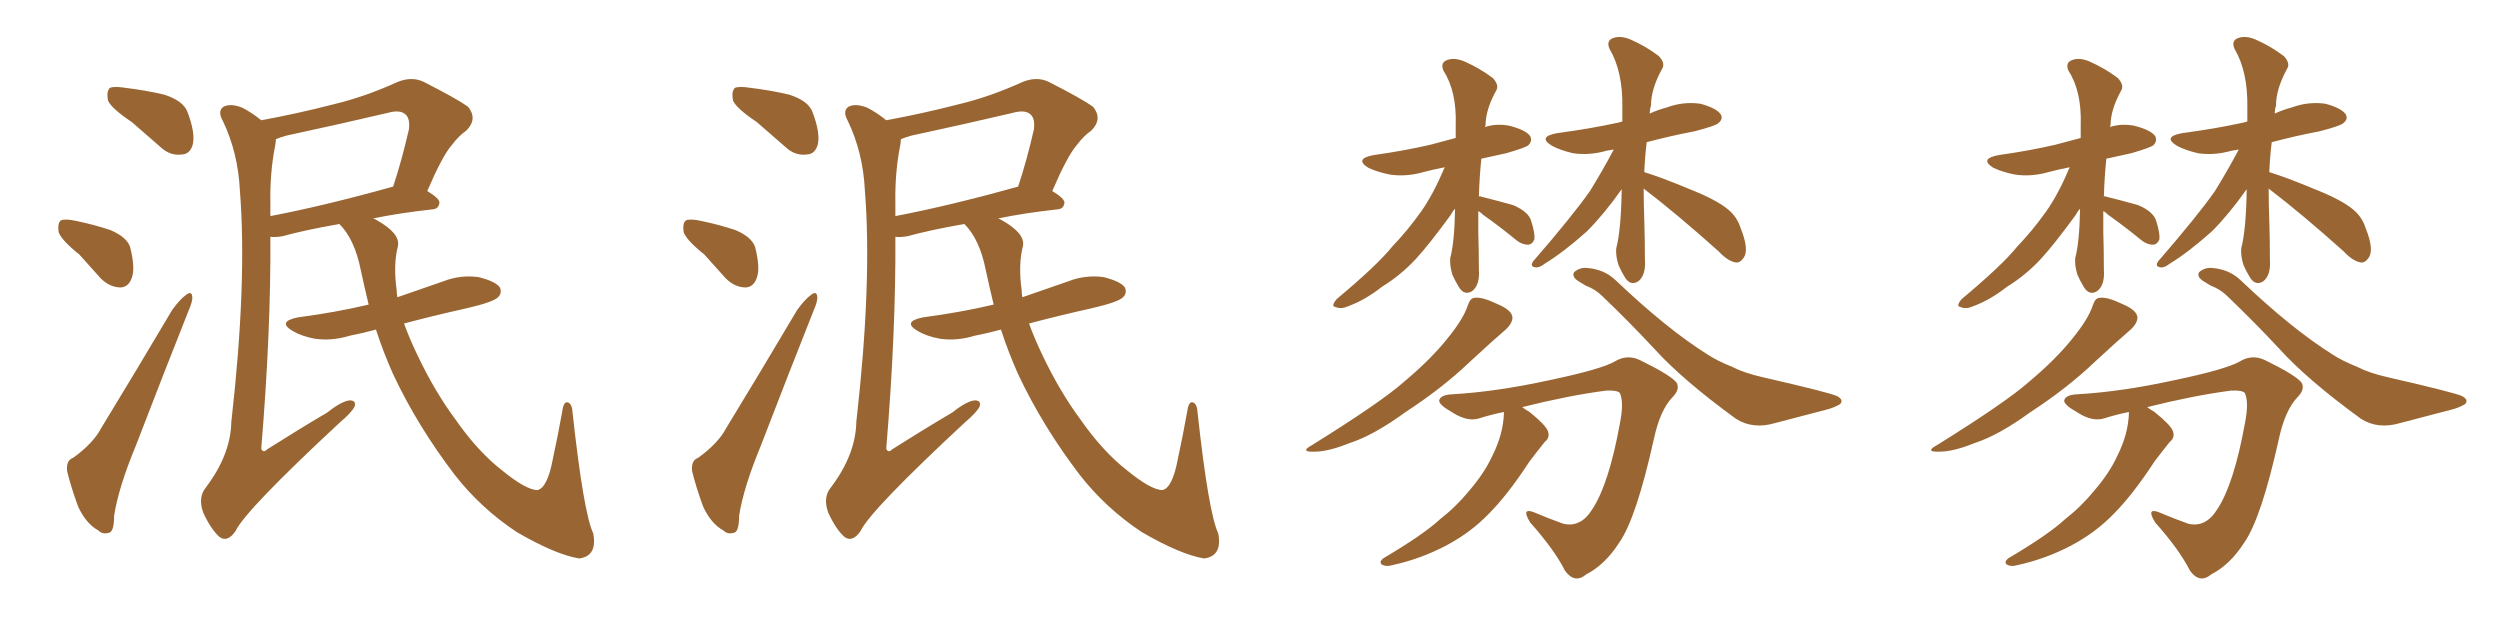 <svg xmlns="http://www.w3.org/2000/svg" xmlns:xlink="http://www.w3.org/1999/xlink" width="600" height="150"><path fill="#996633" padding="10" d="M31.64 29.30L31.64 29.30Q26.81 26.07 25.93 24.17L25.93 24.17Q25.49 21.97 26.37 21.09L26.37 21.09Q27.39 20.65 30.18 21.09L30.18 21.09Q35.01 21.68 39.40 22.71L39.40 22.71Q43.95 24.17 44.97 26.81L44.97 26.81Q46.88 31.79 46.29 34.57L46.29 34.57Q45.70 36.91 43.80 37.06L43.80 37.06Q40.87 37.50 38.53 35.30L38.53 35.30Q34.86 32.08 31.64 29.30ZM19.04 61.08L19.04 61.08Q14.65 57.57 14.06 55.66L14.06 55.66Q13.77 53.47 14.65 52.88L14.65 52.88Q15.67 52.44 18.31 53.03L18.31 53.03Q22.56 53.91 26.51 55.22L26.51 55.22Q30.32 56.84 31.20 59.18L31.20 59.18Q32.52 64.31 31.64 66.65L31.64 66.65Q30.91 68.85 29.00 68.99L29.00 68.99Q26.37 68.99 24.17 66.80L24.17 66.80Q21.39 63.72 19.04 61.08ZM17.58 109.86L17.58 109.86Q22.41 106.35 24.32 102.69L24.32 102.69Q32.37 89.50 41.31 74.41L41.31 74.41Q43.21 71.78 44.68 70.75L44.68 70.75Q46.00 69.73 46.14 71.19L46.14 71.19Q46.29 72.22 45.26 74.56L45.26 74.56Q39.26 89.65 32.67 106.79L32.67 106.79Q28.42 117.04 27.39 123.78L27.39 123.78Q27.39 127.73 26.07 127.88L26.07 127.88Q24.61 128.32 23.58 127.29L23.58 127.29Q20.65 125.68 18.75 121.58L18.75 121.58Q16.99 116.75 16.11 113.09L16.11 113.09Q15.82 110.45 17.58 109.86ZM90.23 79.10L90.23 79.10Q87.01 79.98 83.94 80.57L83.94 80.57Q79.69 81.88 75.59 81.30L75.59 81.30Q72.36 80.71 70.17 79.39L70.17 79.39Q66.50 77.20 71.48 76.17L71.48 76.17Q80.42 75 88.48 73.10L88.48 73.10Q87.45 68.85 86.57 64.75L86.57 64.75Q85.11 57.42 81.45 53.76L81.45 53.76Q73.10 55.22 67.82 56.69L67.82 56.69Q66.21 56.98 64.89 56.84L64.89 56.84Q65.04 79.39 62.70 107.67L62.70 107.67Q63.13 108.84 64.16 107.81L64.16 107.81Q71.78 102.98 78.52 99.02L78.52 99.02Q82.03 96.24 83.94 96.09L83.94 96.09Q85.55 96.09 85.11 97.56L85.11 97.56Q84.38 99.02 81.59 101.37L81.59 101.37Q58.89 122.46 56.54 127.44L56.54 127.44Q54.64 130.22 52.73 128.91L52.73 128.91Q50.68 127.15 48.78 123.05L48.78 123.05Q47.46 119.38 49.37 117.04L49.37 117.04Q55.37 109.13 55.52 101.22L55.52 101.22Q59.33 67.68 57.57 45.70L57.57 45.70Q57.13 36.62 53.47 29.00L53.47 29.00Q52.15 26.66 53.61 25.63L53.61 25.63Q55.22 24.76 58.01 25.78L58.01 25.78Q60.35 26.95 62.70 28.86L62.70 28.86Q71.48 27.25 79.98 25.05L79.98 25.05Q87.45 23.29 95.51 19.63L95.51 19.63Q98.88 18.31 101.66 19.63L101.66 19.63Q109.72 23.73 112.35 25.63L112.35 25.63Q114.70 28.56 111.91 31.35L111.91 31.35Q110.16 32.52 108.40 34.86L108.40 34.86Q106.20 37.35 102.54 45.85L102.54 45.85Q105.47 47.61 105.47 48.63L105.47 48.63Q105.32 50.10 103.86 50.24L103.86 50.24Q95.80 51.12 89.50 52.44L89.50 52.44Q90.09 52.59 90.23 52.73L90.23 52.73Q96.09 55.96 95.51 59.03L95.51 59.03Q94.34 63.57 95.21 69.73L95.21 69.73Q95.21 70.46 95.36 71.34L95.36 71.34Q100.93 69.43 106.35 67.53L106.35 67.53Q110.45 65.92 114.84 66.50L114.84 66.50Q118.95 67.53 119.97 68.99L119.97 68.99Q120.56 70.31 119.53 71.34L119.53 71.34Q118.36 72.51 112.06 73.97L112.06 73.97Q104.15 75.73 96.97 77.64L96.97 77.64Q98.29 81.30 100.20 85.25L100.20 85.25Q104.30 93.90 109.28 100.63L109.28 100.63Q114.70 108.40 120.56 112.94L120.56 112.94Q126.12 117.48 128.91 117.63L128.91 117.63Q131.40 117.19 132.71 110.01L132.71 110.01Q133.89 104.59 134.91 98.88L134.91 98.88Q135.21 96.53 136.08 96.53L136.08 96.53Q137.26 96.68 137.40 98.88L137.40 98.88Q140.04 123.05 142.38 128.03L142.38 128.03Q143.41 133.45 139.01 134.03L139.01 134.03Q133.45 133.15 124.07 127.73L124.07 127.73Q115.43 122.02 109.13 113.96L109.13 113.96Q100.20 102.25 94.34 89.79L94.34 89.79Q91.99 84.52 90.23 79.10ZM64.89 48.93L64.89 48.93L64.89 48.93Q64.89 50.39 64.89 51.86L64.89 51.86Q77.93 49.37 94.19 44.82L94.19 44.82Q94.19 44.82 94.34 44.82L94.34 44.82Q96.39 38.67 98.14 31.05L98.14 31.05Q98.44 28.56 97.41 27.54L97.41 27.54Q96.09 26.22 93.02 27.10L93.02 27.10Q81.15 29.88 68.85 32.52L68.85 32.52Q67.24 32.96 66.21 33.40L66.21 33.40Q66.21 33.98 66.06 34.86L66.06 34.86Q64.75 41.31 64.89 48.93ZM181.64 29.30L181.64 29.30Q176.81 26.07 175.93 24.17L175.93 24.17Q175.49 21.97 176.37 21.09L176.37 21.09Q177.39 20.65 180.18 21.09L180.18 21.09Q185.01 21.68 189.40 22.71L189.40 22.71Q193.95 24.17 194.97 26.81L194.97 26.81Q196.88 31.79 196.29 34.57L196.29 34.57Q195.70 36.91 193.80 37.06L193.80 37.06Q190.87 37.50 188.53 35.30L188.53 35.30Q184.86 32.08 181.64 29.30ZM169.04 61.08L169.04 61.08Q164.65 57.57 164.06 55.66L164.06 55.66Q163.77 53.47 164.65 52.88L164.65 52.88Q165.67 52.44 168.31 53.03L168.31 53.03Q172.56 53.91 176.51 55.22L176.51 55.22Q180.32 56.84 181.20 59.18L181.20 59.18Q182.52 64.31 181.64 66.65L181.64 66.65Q180.91 68.85 179.00 68.99L179.00 68.99Q176.37 68.99 174.17 66.80L174.17 66.80Q171.39 63.72 169.04 61.08ZM167.58 109.86L167.58 109.86Q172.41 106.35 174.32 102.69L174.32 102.69Q182.37 89.50 191.31 74.41L191.31 74.41Q193.21 71.78 194.68 70.75L194.68 70.75Q196.00 69.73 196.14 71.19L196.14 71.19Q196.29 72.22 195.26 74.56L195.26 74.56Q189.26 89.65 182.67 106.79L182.67 106.79Q178.42 117.04 177.39 123.78L177.39 123.78Q177.39 127.73 176.07 127.88L176.07 127.88Q174.61 128.32 173.58 127.29L173.58 127.29Q170.65 125.68 168.75 121.58L168.75 121.58Q166.99 116.75 166.11 113.09L166.11 113.09Q165.82 110.45 167.58 109.86ZM240.23 79.10L240.23 79.10Q237.01 79.98 233.94 80.57L233.94 80.57Q229.69 81.88 225.59 81.30L225.59 81.30Q222.36 80.71 220.17 79.39L220.17 79.39Q216.50 77.20 221.48 76.17L221.48 76.17Q230.42 75 238.48 73.10L238.48 73.10Q237.45 68.85 236.57 64.75L236.57 64.75Q235.11 57.42 231.45 53.76L231.45 53.76Q223.10 55.22 217.82 56.69L217.82 56.69Q216.21 56.98 214.89 56.84L214.89 56.84Q215.04 79.39 212.70 107.67L212.70 107.67Q213.13 108.84 214.16 107.81L214.16 107.81Q221.78 102.98 228.52 99.02L228.52 99.02Q232.03 96.24 233.94 96.09L233.94 96.09Q235.55 96.09 235.11 97.56L235.11 97.56Q234.38 99.02 231.59 101.37L231.59 101.37Q208.89 122.46 206.54 127.44L206.54 127.44Q204.64 130.22 202.73 128.91L202.73 128.91Q200.68 127.15 198.78 123.05L198.78 123.05Q197.46 119.38 199.37 117.04L199.37 117.04Q205.37 109.13 205.52 101.22L205.52 101.22Q209.33 67.68 207.57 45.70L207.57 45.70Q207.13 36.62 203.47 29.00L203.47 29.00Q202.15 26.66 203.61 25.63L203.61 25.63Q205.22 24.76 208.01 25.78L208.01 25.78Q210.35 26.95 212.70 28.86L212.70 28.86Q221.48 27.25 229.98 25.05L229.98 25.05Q237.45 23.29 245.51 19.63L245.51 19.63Q248.88 18.31 251.66 19.63L251.66 19.63Q259.72 23.73 262.35 25.63L262.35 25.63Q264.70 28.56 261.91 31.35L261.91 31.35Q260.16 32.52 258.40 34.86L258.40 34.86Q256.20 37.35 252.54 45.85L252.54 45.85Q255.47 47.61 255.47 48.63L255.47 48.63Q255.32 50.10 253.86 50.24L253.86 50.24Q245.80 51.12 239.50 52.44L239.50 52.44Q240.09 52.59 240.23 52.73L240.23 52.73Q246.09 55.96 245.51 59.03L245.51 59.03Q244.34 63.57 245.21 69.73L245.21 69.73Q245.21 70.46 245.36 71.34L245.36 71.34Q250.93 69.43 256.35 67.53L256.35 67.53Q260.45 65.92 264.84 66.50L264.84 66.50Q268.95 67.53 269.97 68.99L269.97 68.99Q270.56 70.31 269.53 71.34L269.53 71.34Q268.36 72.51 262.06 73.97L262.06 73.97Q254.15 75.73 246.97 77.64L246.97 77.64Q248.29 81.30 250.20 85.25L250.20 85.25Q254.30 93.90 259.28 100.63L259.28 100.63Q264.70 108.40 270.56 112.94L270.56 112.94Q276.12 117.48 278.91 117.63L278.91 117.63Q281.40 117.19 282.71 110.01L282.71 110.01Q283.89 104.59 284.91 98.88L284.91 98.88Q285.21 96.53 286.08 96.53L286.08 96.53Q287.26 96.68 287.40 98.88L287.40 98.88Q290.04 123.05 292.38 128.03L292.38 128.03Q293.41 133.45 289.01 134.03L289.01 134.03Q283.45 133.15 274.07 127.73L274.07 127.73Q265.43 122.02 259.13 113.96L259.13 113.96Q250.20 102.25 244.34 89.79L244.34 89.79Q241.99 84.52 240.23 79.10ZM214.89 48.93L214.89 48.93L214.89 48.93Q214.89 50.39 214.89 51.86L214.89 51.86Q227.93 49.37 244.19 44.82L244.19 44.82Q244.19 44.82 244.34 44.82L244.34 44.82Q246.39 38.67 248.14 31.05L248.14 31.05Q248.44 28.56 247.41 27.54L247.41 27.54Q246.09 26.22 243.02 27.10L243.02 27.10Q231.15 29.88 218.85 32.52L218.85 32.52Q217.24 32.96 216.21 33.40L216.21 33.40Q216.21 33.98 216.06 34.86L216.06 34.86Q214.75 41.31 214.89 48.93ZM352.29 73.24L352.29 73.24Q352.88 71.48 353.91 71.48L353.91 71.48Q355.66 71.19 359.33 72.95L359.33 72.95Q362.84 74.41 362.99 76.17L362.99 76.17Q362.99 77.49 361.52 78.96L361.52 78.96Q358.59 81.45 352.73 86.87L352.73 86.87Q346.14 93.16 337.35 98.88L337.35 98.88Q329.74 104.44 323.88 106.35L323.88 106.35Q318.75 108.40 315.53 108.40L315.53 108.40Q311.72 108.54 314.94 106.79L314.94 106.79Q331.64 96.39 337.06 91.55L337.06 91.55Q343.51 86.13 347.46 81.15L347.46 81.15Q351.27 76.46 352.29 73.24ZM378.66 67.38L378.66 67.38Q377.20 66.36 377.78 65.33L377.78 65.33Q379.10 64.16 380.86 64.31L380.86 64.31Q384.96 64.60 387.74 67.24L387.74 67.24Q400.05 78.96 409.86 85.11L409.86 85.11Q412.06 86.57 415.72 88.04L415.72 88.04Q418.51 89.50 423.05 90.53L423.05 90.53Q439.01 94.19 440.92 95.07L440.92 95.07Q442.53 95.95 441.65 96.97L441.65 96.97Q440.19 97.85 438.43 98.29L438.43 98.29Q433.30 99.61 426.12 101.51L426.12 101.51Q420.70 103.13 416.60 100.49L416.60 100.49Q403.71 91.11 396.97 83.64L396.97 83.64Q391.11 77.34 384.52 71.04L384.52 71.04Q382.91 69.43 380.57 68.55L380.57 68.55Q379.69 67.97 378.66 67.38ZM360.94 98.88L360.94 98.88Q358.01 99.46 355.22 100.34L355.22 100.34Q352.29 101.37 348.63 99.02L348.63 99.02Q345.26 97.12 345.41 96.09L345.41 96.09Q345.70 94.78 348.49 94.63L348.49 94.63Q359.03 94.04 371.78 91.26L371.78 91.26Q384.38 88.62 387.60 86.72L387.60 86.72Q390.53 84.96 393.60 86.43L393.60 86.43Q401.07 90.09 402.39 91.85L402.39 91.85Q403.27 93.46 401.37 95.36L401.37 95.36Q398.44 98.44 396.97 105.18L396.97 105.18Q392.72 124.37 388.62 130.22L388.62 130.22Q385.25 135.50 380.71 137.84L380.71 137.84Q377.93 140.19 375.59 136.96L375.59 136.96Q373.10 131.98 367.24 125.39L367.24 125.39Q364.89 121.58 368.41 123.05L368.41 123.05Q371.48 124.37 375.15 125.68L375.15 125.68Q379.39 126.71 382.18 122.17L382.18 122.17Q386.13 116.16 388.77 101.66L388.77 101.66Q389.79 96.53 388.77 94.34L388.77 94.34Q388.18 93.60 385.40 93.75L385.40 93.75Q376.46 94.92 365.33 97.71L365.33 97.71Q366.06 98.29 367.09 98.88L367.09 98.88Q370.90 101.95 371.48 103.42L371.48 103.42Q372.07 105.03 370.75 106.05L370.75 106.05Q368.85 108.40 367.09 110.74L367.09 110.74Q361.82 118.80 357.28 123.34L357.28 123.34Q352.88 127.88 347.02 130.96L347.02 130.96Q340.87 134.18 334.13 135.64L334.13 135.64Q332.67 136.08 331.64 135.50L331.64 135.50Q330.91 134.91 331.93 134.03L331.93 134.03Q341.60 128.32 345.56 124.66L345.56 124.66Q349.51 121.58 352.73 117.63L352.73 117.63Q356.25 113.53 358.15 109.42L358.15 109.42Q360.79 104.15 360.94 99.17L360.94 99.17Q360.94 98.88 360.94 98.88ZM354.79 50.68L354.79 50.68Q354.79 53.17 354.79 55.81L354.79 55.81Q354.93 60.06 354.93 64.60L354.93 64.60Q355.22 68.41 353.32 69.87L353.32 69.87Q351.42 71.04 350.10 68.85L350.10 68.85Q349.22 67.38 348.63 66.06L348.63 66.06Q347.90 63.87 348.05 61.96L348.05 61.96Q349.07 58.15 349.22 50.10L349.22 50.10Q348.63 50.68 348.19 51.56L348.19 51.56Q343.07 58.59 339.84 62.11L339.84 62.11Q336.18 66.06 331.64 68.85L331.64 68.85Q327.54 72.07 323.44 73.54L323.44 73.54Q321.83 74.27 320.51 73.68L320.51 73.68Q319.34 73.54 320.80 71.78L320.80 71.78Q330.62 63.57 334.13 59.18L334.13 59.18Q337.79 55.37 341.02 50.83L341.02 50.83Q343.95 46.73 346.73 40.14L346.73 40.14Q343.80 40.72 341.60 41.31L341.60 41.31Q337.50 42.48 333.54 41.89L333.54 41.89Q330.62 41.31 328.42 40.28L328.42 40.28Q324.90 38.09 329.74 37.21L329.74 37.21Q337.06 36.18 343.36 34.72L343.36 34.72Q346.14 33.98 349.37 33.11L349.37 33.11Q349.37 31.64 349.37 30.18L349.37 30.18Q349.66 21.97 346.44 16.99L346.44 16.99Q345.56 14.94 347.46 14.36L347.46 14.36Q349.22 13.77 351.56 14.79L351.56 14.79Q355.22 16.41 358.30 18.75L358.30 18.75Q359.91 20.51 359.03 21.83L359.03 21.83Q356.54 26.37 356.54 30.03L356.54 30.03Q356.40 30.32 356.40 30.47L356.40 30.47Q359.18 29.59 362.26 30.18L362.26 30.18Q366.21 31.20 367.24 32.67L367.24 32.67Q367.82 33.84 366.80 34.86L366.80 34.86Q366.06 35.45 361.52 36.77L361.52 36.77Q358.30 37.50 355.52 38.09L355.52 38.09Q355.08 42.33 354.93 47.17L354.93 47.17Q355.22 47.02 355.37 47.17L355.37 47.17Q359.47 48.19 363.13 49.22L363.13 49.22Q366.94 50.83 367.53 53.17L367.53 53.17Q368.41 55.96 368.26 57.42L368.26 57.42Q367.82 58.59 366.80 58.74L366.80 58.74Q365.33 58.74 364.01 57.71L364.01 57.71Q359.91 54.35 355.96 51.56L355.96 51.56Q355.22 50.83 354.79 50.68ZM394.48 45.26L394.48 45.26L394.48 45.26Q394.48 48.93 394.63 52.88L394.63 52.88Q394.78 57.42 394.78 62.26L394.78 62.26Q395.07 66.06 393.16 67.53L393.16 67.53Q391.26 68.70 389.94 66.50L389.94 66.50Q389.06 65.04 388.48 63.72L388.48 63.72Q387.74 61.52 387.89 59.62L387.89 59.62Q389.06 55.22 389.21 45.41L389.21 45.41Q384.96 51.42 380.86 55.52L380.86 55.52Q375.29 60.50 370.75 63.28L370.75 63.28Q369.43 64.31 368.55 64.16L368.55 64.16Q367.09 64.01 367.97 62.70L367.97 62.70Q377.49 51.71 381.59 45.85L381.59 45.85Q384.67 40.87 387.30 35.89L387.30 35.89Q386.43 36.04 385.55 36.18L385.55 36.18Q381.45 37.35 377.49 36.77L377.49 36.77Q374.41 36.04 372.51 35.01L372.51 35.01Q368.85 32.81 373.83 31.93L373.83 31.93Q381.59 30.91 388.33 29.44L388.33 29.44Q388.77 29.30 389.36 29.15L389.36 29.15Q389.36 27.25 389.36 25.78L389.36 25.78Q389.50 17.14 386.28 11.72L386.28 11.72Q385.40 9.67 387.30 9.08L387.30 9.08Q389.06 8.50 391.41 9.52L391.41 9.52Q395.07 11.13 398.14 13.48L398.14 13.48Q399.76 15.23 398.88 16.55L398.88 16.55Q396.24 21.39 396.24 25.34L396.24 25.34Q395.95 26.22 395.95 27.25L395.95 27.25Q397.85 26.37 400.05 25.78L400.05 25.78Q404.00 24.32 408.11 24.90L408.11 24.90Q411.91 25.93 412.94 27.39L412.94 27.39Q413.67 28.56 412.35 29.59L412.35 29.59Q411.77 30.18 406.79 31.49L406.79 31.49Q400.63 32.67 395.21 34.13L395.21 34.13Q394.78 37.65 394.63 41.31L394.63 41.31Q398.88 42.63 405.18 45.26L405.18 45.26Q411.91 47.90 414.70 50.24L414.70 50.24Q416.89 52.00 417.77 54.79L417.77 54.79Q419.82 59.91 418.51 61.82L418.51 61.82Q417.63 63.13 416.60 62.99L416.60 62.99Q414.70 62.70 412.50 60.35L412.50 60.35Q402.54 51.42 394.48 45.26ZM502.29 73.24L502.29 73.24Q502.88 71.48 503.91 71.48L503.91 71.48Q505.66 71.19 509.33 72.95L509.33 72.95Q512.84 74.41 512.99 76.17L512.99 76.17Q512.99 77.49 511.52 78.96L511.52 78.96Q508.59 81.45 502.73 86.87L502.73 86.87Q496.14 93.16 487.35 98.88L487.35 98.88Q479.74 104.44 473.88 106.35L473.88 106.35Q468.75 108.40 465.53 108.40L465.53 108.40Q461.72 108.54 464.94 106.79L464.94 106.79Q481.64 96.39 487.06 91.55L487.06 91.55Q493.51 86.13 497.46 81.15L497.46 81.15Q501.27 76.46 502.29 73.24ZM528.66 67.38L528.66 67.38Q527.20 66.36 527.78 65.33L527.78 65.33Q529.10 64.16 530.86 64.31L530.86 64.31Q534.96 64.60 537.74 67.24L537.74 67.24Q550.05 78.96 559.86 85.11L559.86 85.11Q562.06 86.57 565.72 88.04L565.72 88.04Q568.51 89.50 573.05 90.53L573.05 90.53Q589.01 94.19 590.92 95.07L590.92 95.07Q592.53 95.95 591.65 96.97L591.65 96.97Q590.19 97.85 588.43 98.29L588.43 98.29Q583.30 99.61 576.12 101.51L576.12 101.51Q570.70 103.13 566.60 100.49L566.60 100.49Q553.71 91.11 546.97 83.64L546.97 83.64Q541.11 77.34 534.52 71.04L534.52 71.04Q532.91 69.43 530.57 68.55L530.57 68.55Q529.69 67.97 528.66 67.38ZM510.94 98.88L510.94 98.88Q508.01 99.46 505.22 100.34L505.22 100.34Q502.29 101.37 498.63 99.02L498.63 99.02Q495.26 97.12 495.41 96.09L495.41 96.09Q495.70 94.78 498.49 94.63L498.49 94.63Q509.03 94.04 521.78 91.26L521.78 91.26Q534.38 88.62 537.60 86.72L537.60 86.72Q540.53 84.96 543.60 86.43L543.60 86.43Q551.07 90.09 552.39 91.85L552.39 91.85Q553.27 93.46 551.37 95.36L551.37 95.36Q548.44 98.44 546.97 105.18L546.97 105.18Q542.72 124.37 538.62 130.22L538.62 130.22Q535.25 135.50 530.71 137.84L530.71 137.84Q527.93 140.19 525.59 136.96L525.59 136.96Q523.10 131.98 517.24 125.39L517.24 125.39Q514.89 121.58 518.41 123.05L518.41 123.05Q521.48 124.37 525.15 125.68L525.15 125.68Q529.39 126.71 532.18 122.17L532.18 122.17Q536.13 116.16 538.77 101.66L538.77 101.66Q539.79 96.53 538.77 94.34L538.77 94.34Q538.18 93.60 535.40 93.75L535.40 93.75Q526.46 94.92 515.33 97.71L515.33 97.71Q516.06 98.29 517.09 98.88L517.09 98.88Q520.90 101.95 521.48 103.42L521.48 103.42Q522.07 105.03 520.75 106.05L520.75 106.05Q518.85 108.40 517.09 110.74L517.09 110.74Q511.82 118.80 507.28 123.34L507.28 123.34Q502.88 127.88 497.02 130.96L497.02 130.96Q490.87 134.18 484.13 135.64L484.13 135.64Q482.67 136.08 481.64 135.50L481.64 135.50Q480.91 134.91 481.93 134.03L481.93 134.03Q491.60 128.32 495.56 124.66L495.56 124.66Q499.51 121.58 502.73 117.63L502.73 117.63Q506.25 113.53 508.15 109.42L508.15 109.42Q510.79 104.15 510.94 99.17L510.94 99.17Q510.94 98.88 510.94 98.88ZM504.79 50.68L504.79 50.68Q504.79 53.17 504.79 55.81L504.79 55.81Q504.93 60.06 504.93 64.60L504.93 64.60Q505.22 68.41 503.32 69.87L503.32 69.87Q501.42 71.04 500.10 68.85L500.10 68.85Q499.22 67.38 498.63 66.06L498.63 66.06Q497.90 63.87 498.05 61.96L498.05 61.96Q499.07 58.15 499.22 50.10L499.22 50.10Q498.63 50.68 498.19 51.56L498.19 51.56Q493.07 58.59 489.84 62.11L489.84 62.11Q486.18 66.06 481.64 68.85L481.64 68.85Q477.54 72.07 473.44 73.54L473.44 73.54Q471.83 74.27 470.51 73.68L470.51 73.68Q469.34 73.54 470.80 71.78L470.80 71.78Q480.62 63.57 484.13 59.18L484.13 59.18Q487.79 55.37 491.02 50.83L491.02 50.83Q493.95 46.73 496.73 40.14L496.73 40.14Q493.80 40.72 491.60 41.31L491.60 41.31Q487.50 42.48 483.54 41.89L483.54 41.89Q480.62 41.31 478.42 40.28L478.42 40.28Q474.90 38.09 479.74 37.21L479.74 37.21Q487.06 36.18 493.36 34.72L493.36 34.72Q496.14 33.98 499.37 33.11L499.37 33.11Q499.37 31.64 499.37 30.18L499.37 30.18Q499.66 21.97 496.44 16.99L496.44 16.99Q495.56 14.94 497.46 14.36L497.46 14.36Q499.22 13.77 501.56 14.79L501.56 14.79Q505.22 16.41 508.30 18.75L508.30 18.75Q509.91 20.51 509.03 21.83L509.03 21.83Q506.54 26.37 506.54 30.03L506.54 30.03Q506.40 30.32 506.40 30.47L506.40 30.47Q509.18 29.59 512.26 30.18L512.26 30.18Q516.21 31.20 517.24 32.67L517.24 32.67Q517.82 33.84 516.80 34.86L516.80 34.86Q516.06 35.45 511.52 36.77L511.52 36.77Q508.30 37.50 505.52 38.09L505.52 38.09Q505.08 42.33 504.93 47.17L504.93 47.17Q505.22 47.02 505.37 47.17L505.37 47.17Q509.47 48.19 513.13 49.22L513.13 49.22Q516.94 50.83 517.53 53.17L517.53 53.17Q518.41 55.96 518.26 57.42L518.26 57.42Q517.82 58.59 516.80 58.74L516.80 58.74Q515.33 58.74 514.01 57.71L514.01 57.71Q509.91 54.35 505.96 51.56L505.96 51.56Q505.22 50.83 504.79 50.68ZM544.48 45.26L544.48 45.26L544.48 45.26Q544.48 48.93 544.63 52.88L544.63 52.88Q544.78 57.42 544.78 62.26L544.78 62.26Q545.07 66.06 543.16 67.53L543.16 67.53Q541.26 68.70 539.94 66.50L539.94 66.50Q539.06 65.04 538.48 63.72L538.48 63.72Q537.74 61.52 537.89 59.62L537.89 59.62Q539.06 55.22 539.21 45.41L539.21 45.41Q534.96 51.42 530.86 55.52L530.86 55.52Q525.29 60.50 520.75 63.28L520.75 63.28Q519.43 64.31 518.55 64.16L518.55 64.16Q517.09 64.01 517.97 62.70L517.97 62.70Q527.49 51.71 531.59 45.85L531.59 45.85Q534.67 40.87 537.30 35.89L537.30 35.89Q536.43 36.04 535.55 36.18L535.55 36.18Q531.45 37.35 527.49 36.77L527.49 36.77Q524.41 36.04 522.51 35.01L522.51 35.01Q518.85 32.81 523.83 31.93L523.83 31.93Q531.59 30.91 538.33 29.44L538.33 29.44Q538.77 29.30 539.36 29.15L539.36 29.15Q539.36 27.25 539.36 25.78L539.36 25.78Q539.50 17.14 536.28 11.72L536.28 11.72Q535.40 9.67 537.30 9.08L537.30 9.08Q539.06 8.50 541.41 9.52L541.41 9.52Q545.07 11.13 548.14 13.48L548.14 13.48Q549.76 15.23 548.88 16.55L548.88 16.55Q546.24 21.39 546.24 25.34L546.24 25.34Q545.95 26.22 545.95 27.25L545.95 27.25Q547.85 26.37 550.05 25.78L550.05 25.78Q554.00 24.32 558.11 24.90L558.11 24.90Q561.91 25.93 562.94 27.39L562.94 27.39Q563.67 28.56 562.35 29.59L562.35 29.59Q561.77 30.18 556.79 31.49L556.79 31.49Q550.63 32.67 545.21 34.13L545.21 34.13Q544.78 37.65 544.63 41.31L544.63 41.31Q548.88 42.63 555.18 45.26L555.18 45.26Q561.91 47.90 564.70 50.24L564.70 50.24Q566.89 52.00 567.77 54.79L567.77 54.79Q569.82 59.91 568.51 61.82L568.51 61.82Q567.63 63.13 566.60 62.99L566.60 62.99Q564.70 62.70 562.50 60.35L562.50 60.35Q552.54 51.42 544.48 45.26Z"/></svg>